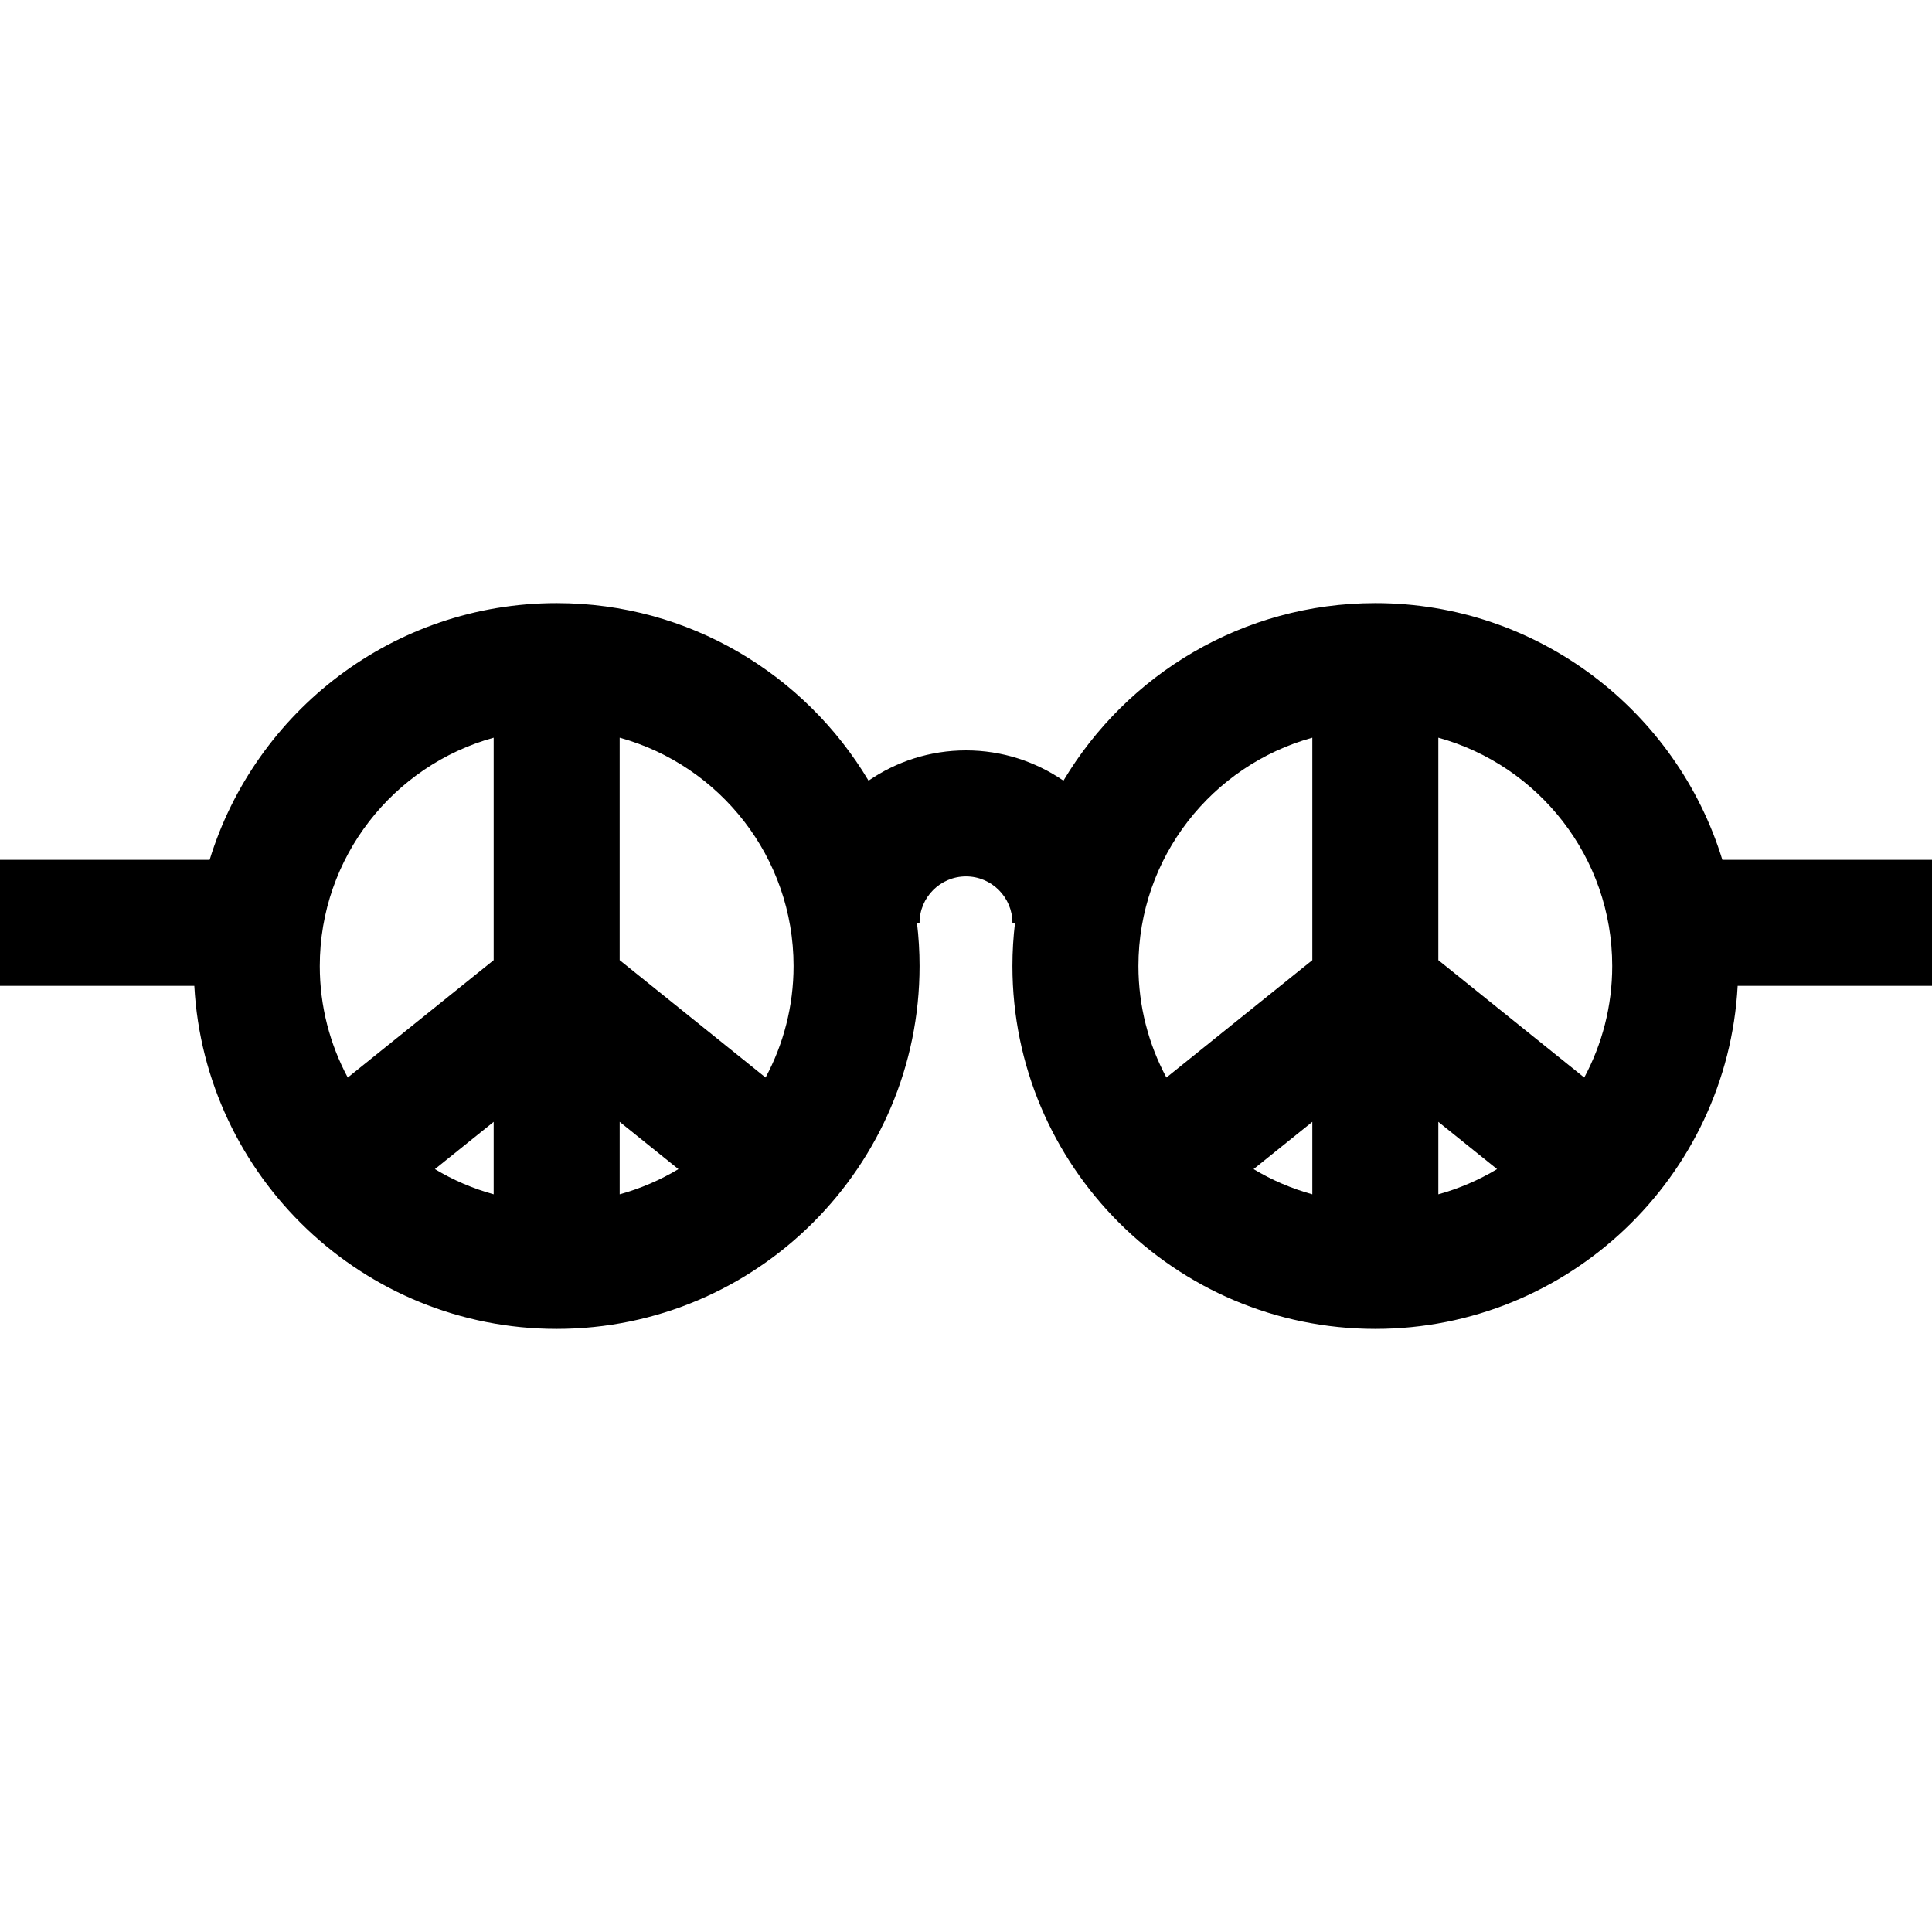 <?xml version="1.0" encoding="iso-8859-1"?>
<!-- Uploaded to: SVG Repo, www.svgrepo.com, Generator: SVG Repo Mixer Tools -->
<svg fill="#000000" height="800px" width="800px" version="1.1" id="Layer_1" xmlns="http://www.w3.org/2000/svg" xmlns:xlink="http://www.w3.org/1999/xlink" 
	 viewBox="0 0 512 512" xml:space="preserve">
<g>
	<g>
		<path d="M456.442,227.866c-12.06-39.345-48.725-68.036-91.967-68.036c-35.096,0-65.858,18.902-82.651,47.056
			c-7.353-5.055-16.247-8.023-25.824-8.023c-9.577,0-18.472,2.967-25.824,8.023c-16.794-28.154-47.555-47.056-82.651-47.056
			c-43.243,0-79.908,28.691-91.967,68.036H0v33.391h51.501c2.739,50.592,44.76,90.912,96.023,90.912
			c53.029,0,96.169-43.142,96.169-96.169c0-3.87-0.236-7.686-0.683-11.438h0.683c0-6.786,5.521-12.307,12.306-12.307
			c6.785,0,12.306,5.521,12.306,12.307h0.683c-0.446,3.752-0.683,7.568-0.683,11.438c0,53.029,43.142,96.169,96.169,96.169
			c51.263,0,93.284-40.32,96.023-90.912H512v-33.391H456.442z M130.829,316.506c-5.531-1.528-10.76-3.784-15.569-6.678
			l15.569-12.525V316.506z M130.829,254.447l-38.669,31.11c-4.725-8.814-7.413-18.876-7.413-29.557
			c0-28.835,19.547-53.176,46.082-60.506V254.447z M164.221,316.506v-19.203l15.569,12.525
			C174.98,312.721,169.751,314.977,164.221,316.506z M202.89,285.556l-38.67-31.111v-58.953
			c26.536,7.332,46.083,31.672,46.083,60.507C210.303,266.68,207.615,276.742,202.89,285.556z M347.779,316.506
			c-5.531-1.528-10.76-3.784-15.569-6.678l15.569-12.525V316.506z M347.779,254.447l-38.67,31.111
			c-4.725-8.814-7.413-18.876-7.413-29.557c0.001-28.837,19.548-53.177,46.083-60.507V254.447z M381.171,316.506v-19.203
			l15.569,12.525C391.93,312.721,386.701,314.977,381.171,316.506z M419.84,285.556l-38.669-31.111v-58.953
			c26.535,7.332,46.082,31.673,46.082,60.507C427.253,266.68,424.565,276.742,419.84,285.556z"/>
	</g>
</g>
</svg>